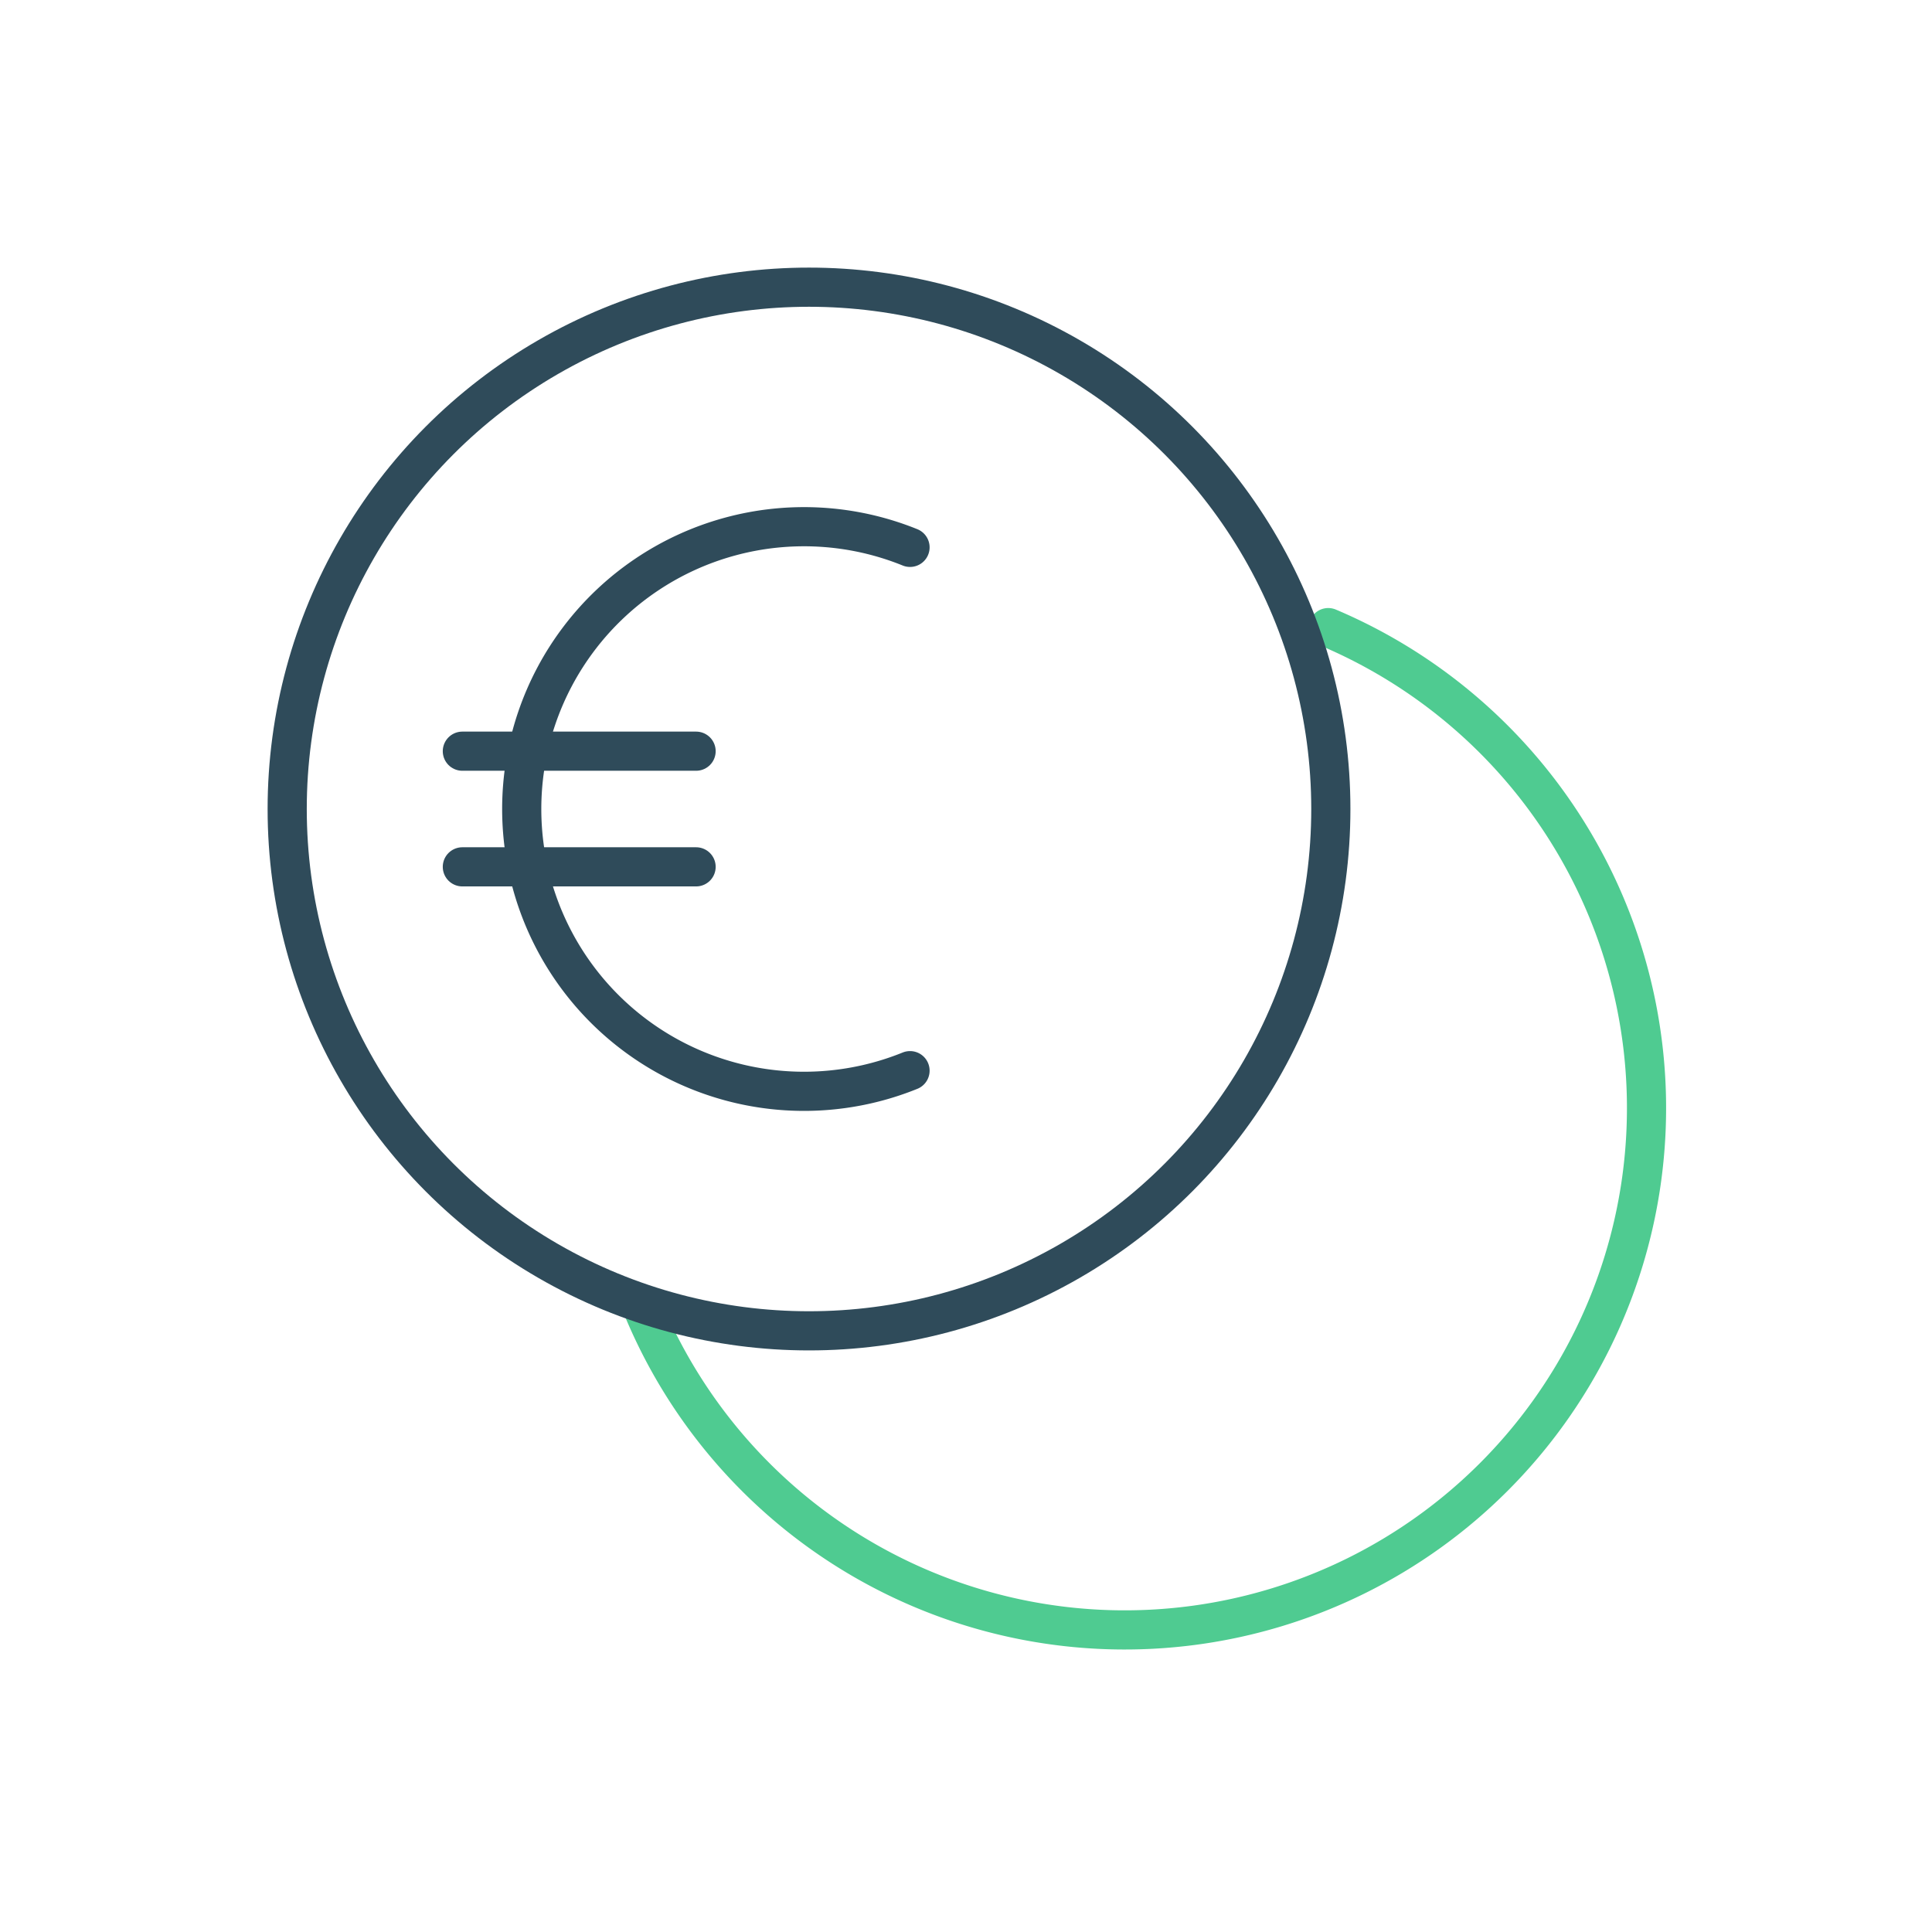 <svg xmlns="http://www.w3.org/2000/svg" xmlns:xlink="http://www.w3.org/1999/xlink" width="74" height="74" viewBox="0 0 74 74">
  <defs>
    <clipPath id="clip-icon-cost-74">
      <rect width="74" height="74"/>
    </clipPath>
  </defs>
  <g id="icon-cost-74" clip-path="url(#clip-icon-cost-74)">
    <g id="Gruppe_15363" data-name="Gruppe 15363" transform="translate(11 11)">
      <g id="Gruppe_14318" data-name="Gruppe 14318" transform="translate(0 0)">
        <path id="Pfad_16334" data-name="Pfad 16334" d="M36.41,9.783a19.987,19.987,0,1,1-26.2,26.2" transform="translate(3.465 3.256)" fill="none" stroke="#4fcb91" stroke-linecap="round" stroke-miterlimit="10" stroke-width="1.5"/>
        <circle id="Ellipse_290" data-name="Ellipse 290" cx="19.987" cy="19.987" r="19.987" fill="none" stroke="#2f4b5a" stroke-linecap="round" stroke-miterlimit="10" stroke-width="1.5"/>
        <path id="Pfad_16335" data-name="Pfad 16335" d="M21.927,28.015a10.813,10.813,0,1,1,0-20.044" transform="translate(1.929 1.994)" fill="none" stroke="#2f4b5a" stroke-linecap="round" stroke-miterlimit="10" stroke-width="1.5"/>
        <line id="Linie_1441" data-name="Linie 1441" x2="8.953" transform="translate(6.709 17.772)" fill="none" stroke="#2f4b5a" stroke-linecap="round" stroke-miterlimit="10" stroke-width="1.5"/>
        <line id="Linie_1442" data-name="Linie 1442" x2="8.953" transform="translate(6.709 22.202)" fill="none" stroke="#2f4b5a" stroke-linecap="round" stroke-miterlimit="10" stroke-width="1.5"/>
      </g>
    </g>
  </g>
</svg>
